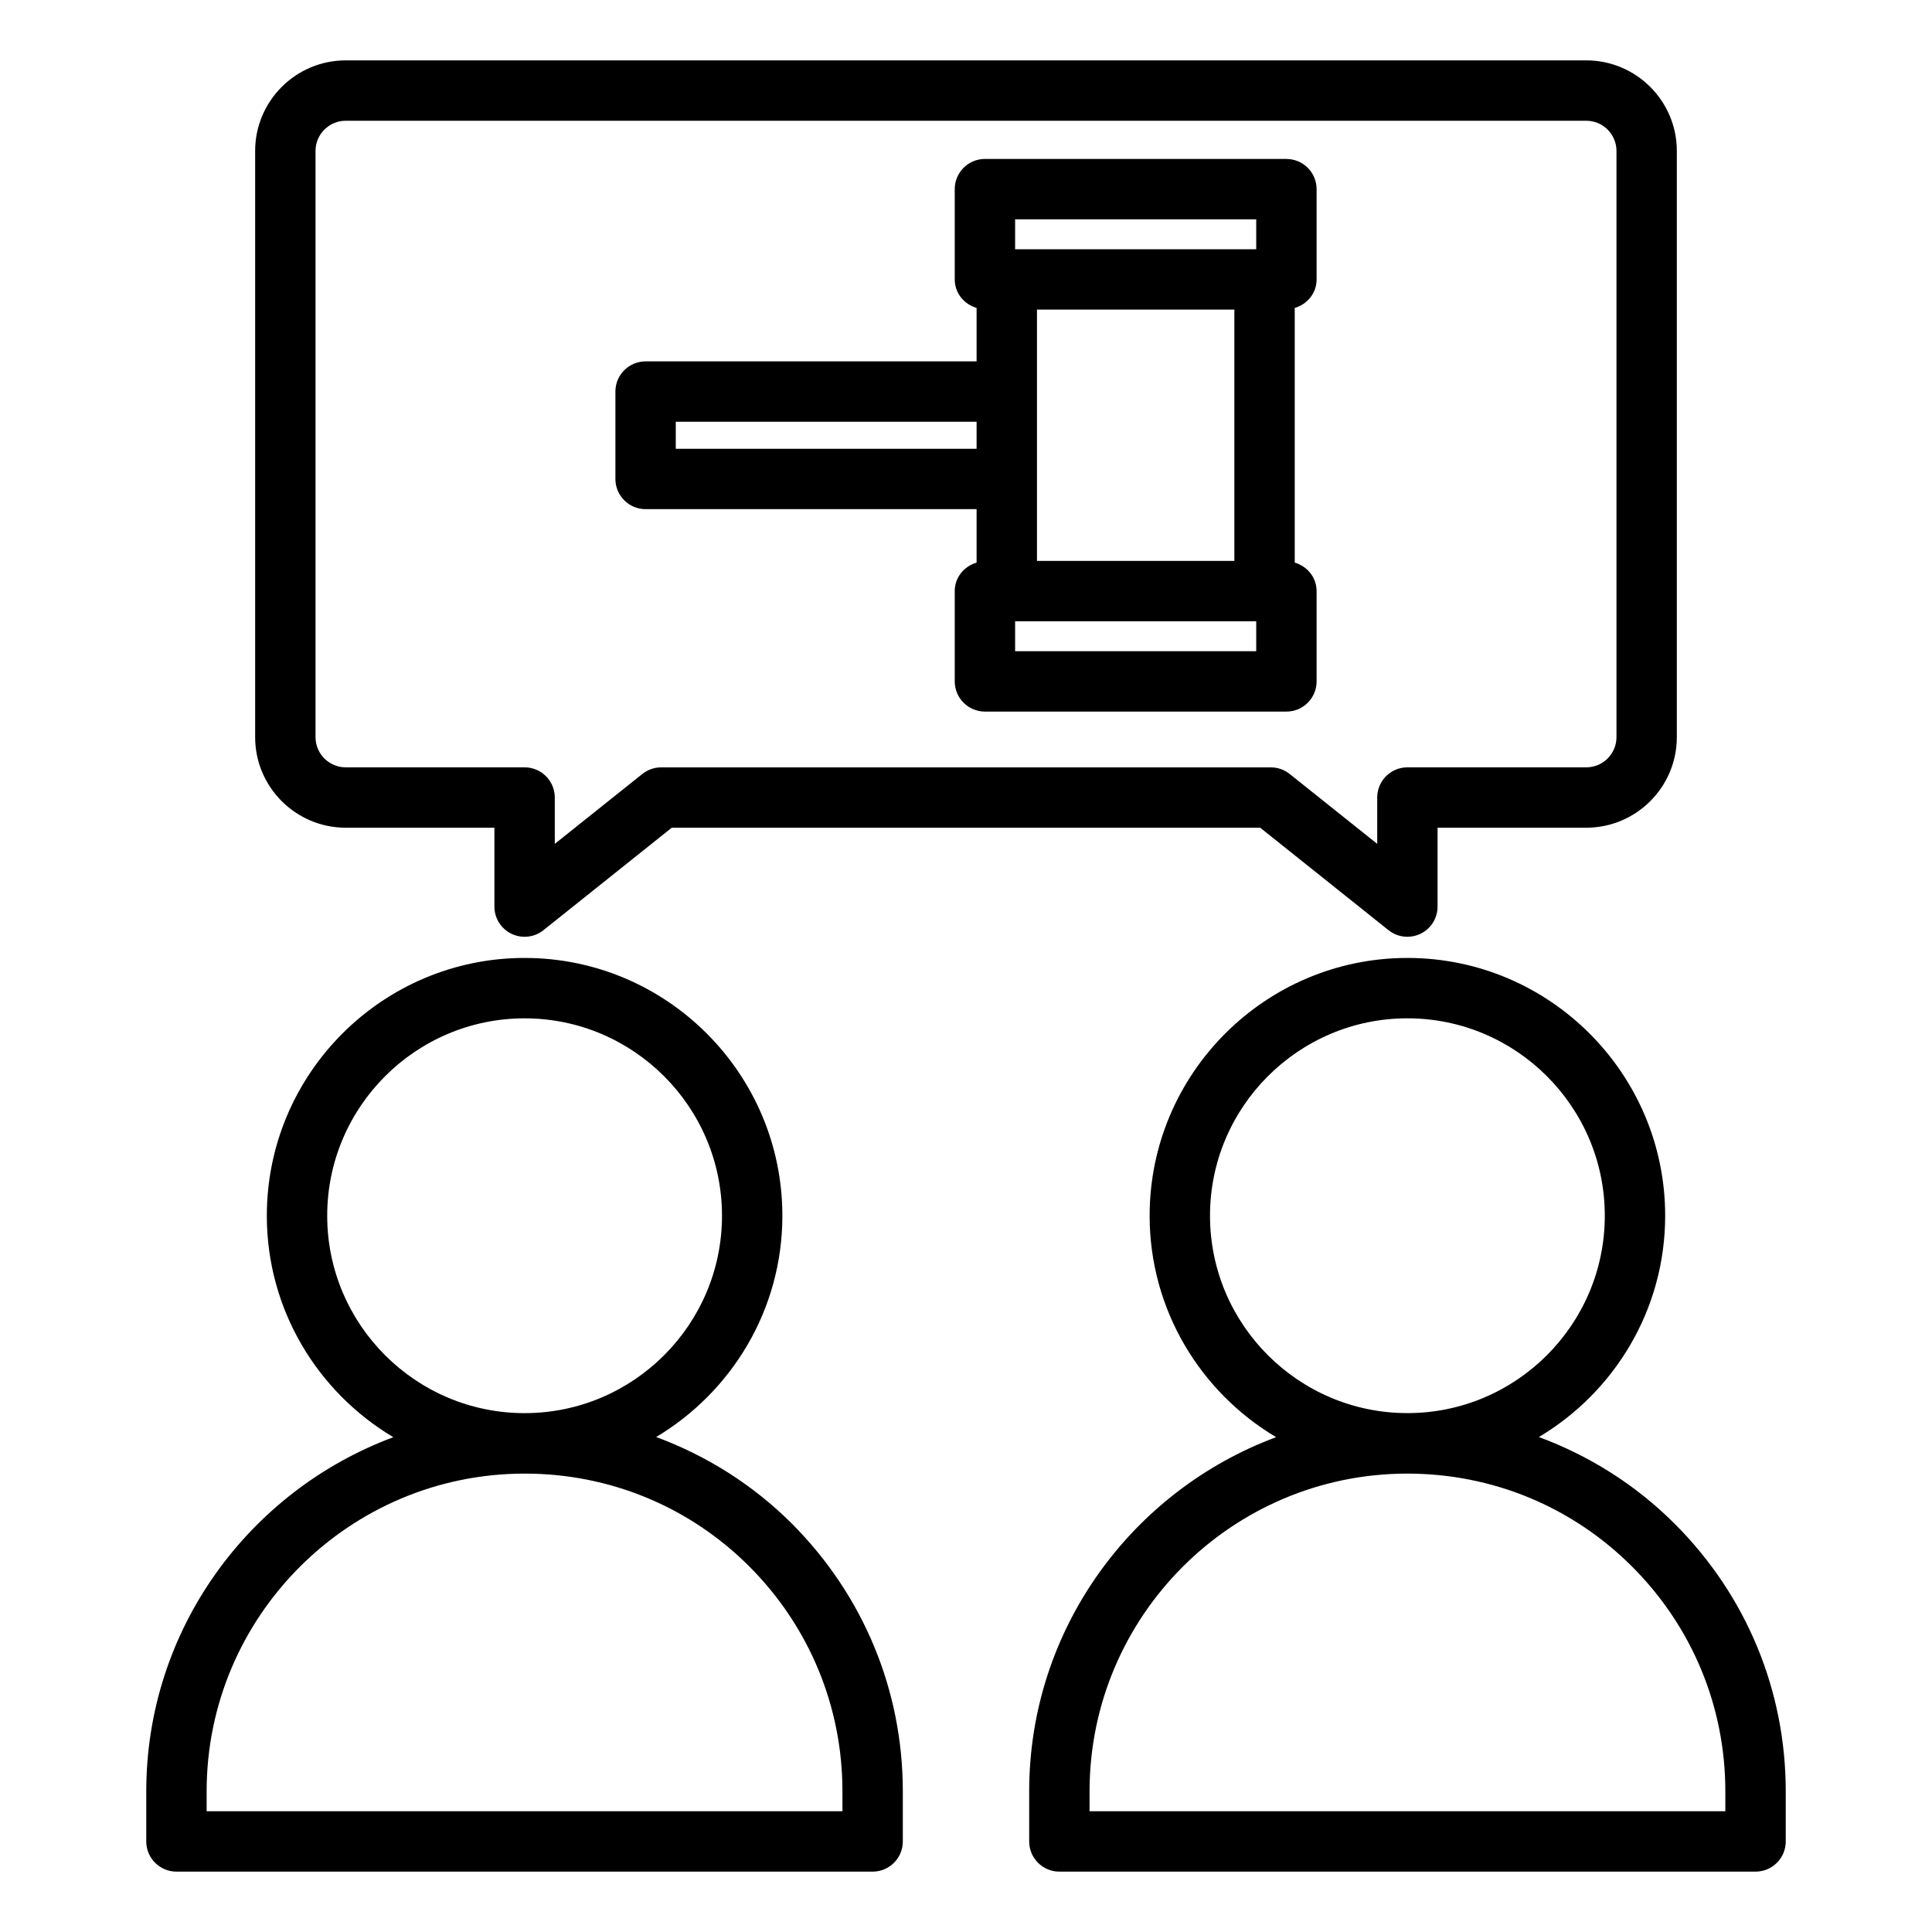 <svg id="Layer_1" viewBox="0 0 64 64" xmlns="http://www.w3.org/2000/svg" data-name="Layer 1"><path d="m4.845 59.341v1.659c0 .553.448 1 1 1h23.062c.552 0 1-.447 1-1v-1.659c0-3.339-1.301-6.484-3.666-8.86-1.297-1.296-2.834-2.26-4.505-2.878 2.499-1.492 4.181-4.215 4.181-7.33 0-4.709-3.831-8.54-8.539-8.54s-8.539 3.831-8.539 8.54c0 3.119 1.687 5.846 4.191 7.336-4.771 1.773-8.185 6.356-8.185 11.733zm5.994-19.068c0-3.605 2.934-6.539 6.539-6.539s6.539 2.934 6.539 6.539-2.934 6.539-6.539 6.539-6.539-2.934-6.539-6.539zm6.542 8.542c2.815 0 5.459 1.094 7.444 3.078 1.988 1.997 3.082 4.642 3.082 7.448v.659h-21.062v-.659c0-5.805 4.726-10.526 10.535-10.526z"/><path d="m59.155 61v-1.659c0-3.343-1.305-6.49-3.675-8.86-1.296-1.296-2.832-2.259-4.502-2.877 2.5-1.491 4.183-4.215 4.183-7.331 0-4.709-3.831-8.54-8.539-8.54s-8.539 3.831-8.539 8.54c0 3.119 1.686 5.845 4.19 7.335-4.768 1.772-8.18 6.356-8.18 11.733v1.659c0 .553.448 1 1 1h23.062c.552 0 1-.447 1-1zm-19.072-20.728c0-3.605 2.934-6.539 6.539-6.539s6.539 2.934 6.539 6.539-2.934 6.539-6.539 6.539-6.539-2.934-6.539-6.539zm-3.99 19.728v-.659c0-5.805 4.722-10.526 10.526-10.526 2.815 0 5.459 1.094 7.446 3.08 1.992 1.993 3.089 4.638 3.089 7.446v.659h-21.062z"/><path d="m52.548 2h-41.096c-1.654 0-3 1.346-3 3v19.419c0 1.654 1.346 3 3 3h4.926v2.613c0 .384.22.734.566.901s.757.121 1.058-.119l4.251-3.395h19.493l4.251 3.395c.181.144.401.218.624.218.147 0 .296-.033.434-.099.346-.167.566-.517.566-.901v-2.613h4.926c1.654 0 3-1.346 3-3v-19.419c0-1.654-1.346-3-3-3zm1 22.419c0 .551-.449 1-1 1h-5.926c-.552 0-1 .448-1 1v1.535l-2.901-2.316c-.177-.141-.397-.218-.624-.218h-20.194c-.227 0-.447.077-.624.218l-2.901 2.316v-1.535c0-.552-.448-1-1-1h-5.926c-.551 0-1-.449-1-1v-19.419c0-.551.449-1 1-1h41.096c.551 0 1 .449 1 1z"/><path d="m42.614 5.265h-9.987c-.552 0-1 .448-1 1v2.991c0 .454.309.823.724.944v1.771h-10.965c-.552 0-1 .448-1 1v2.895c0 .552.448 1 1 1h10.965v1.771c-.415.122-.724.49-.724.944v2.991c0 .552.448 1 1 1h9.987c.552 0 1-.448 1-1v-2.991c0-.454-.309-.822-.724-.944v-8.436c.415-.122.724-.49.724-.944v-2.991c0-.552-.448-1-1-1zm-1.724 13.315h-6.539v-8.324h6.539zm-7.263-11.315h7.987v.991h-7.987zm-11.241 7.601v-.895h9.965v.895zm19.228 6.706h-7.987v-.991h7.987z"/></svg>